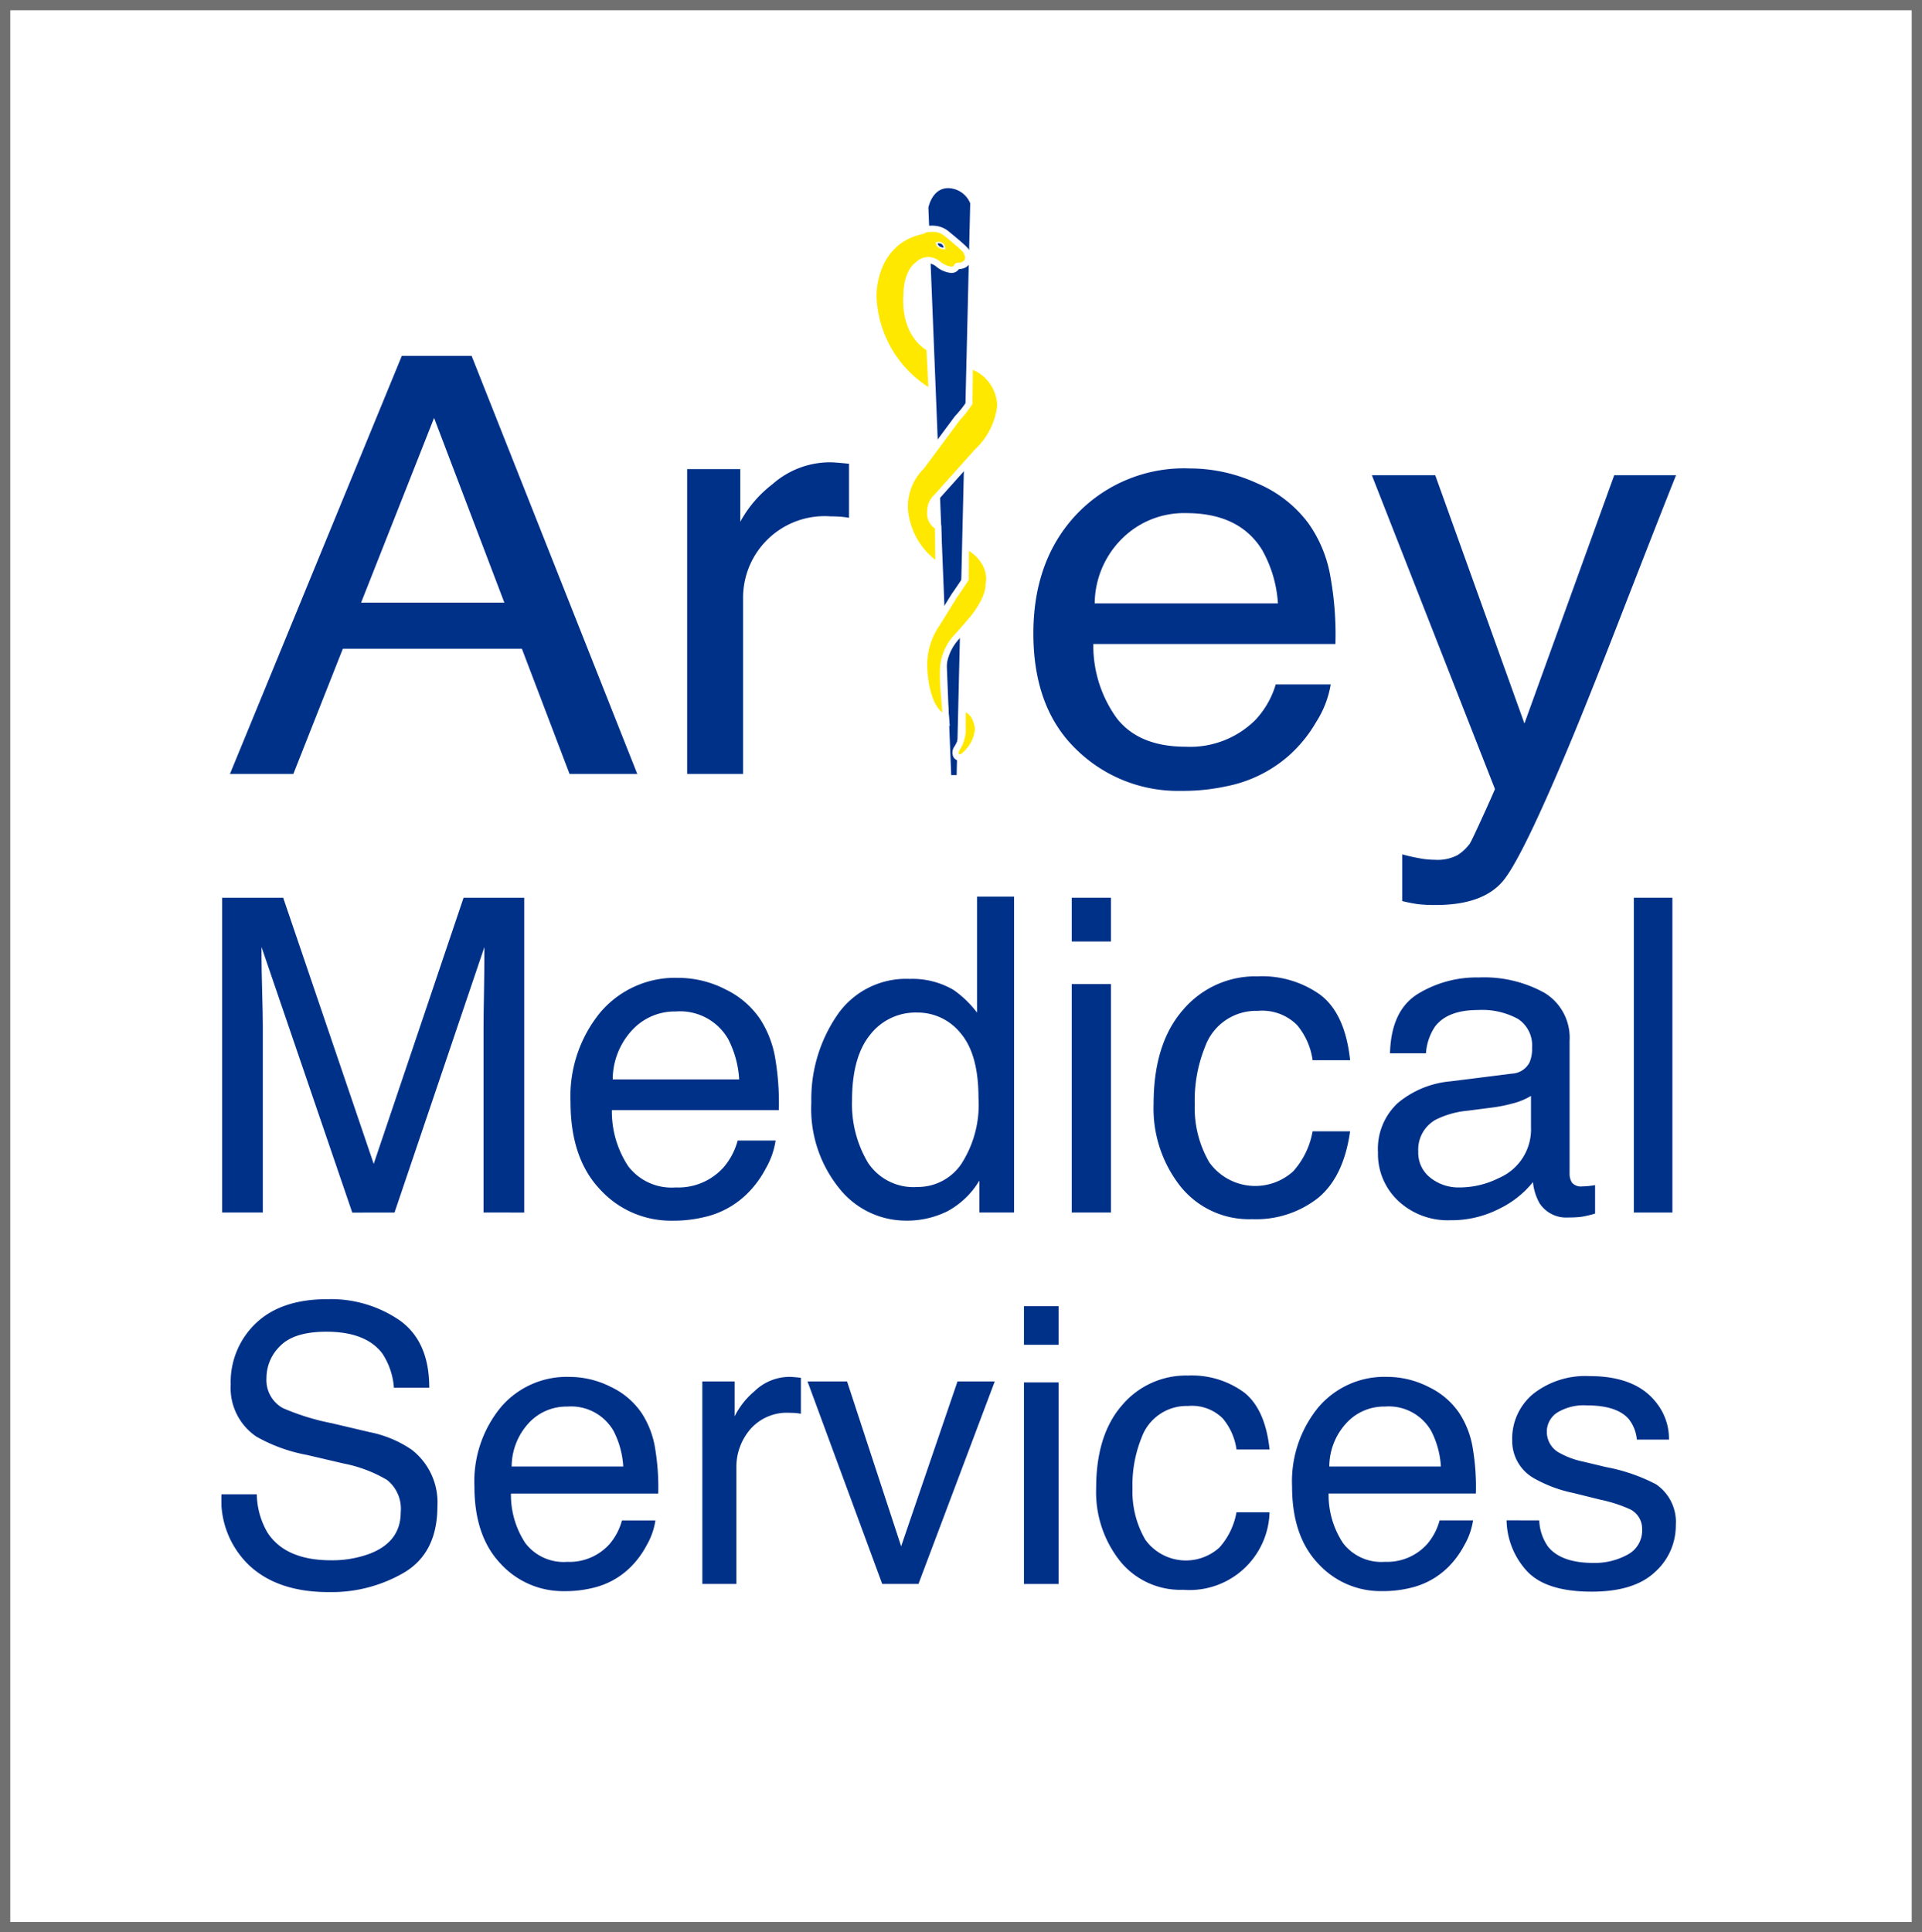 <svg xmlns="http://www.w3.org/2000/svg" xmlns:xlink="http://www.w3.org/1999/xlink" width="187" height="188" viewBox="0 0 187 188">
  <defs>
    <clipPath id="clip-path">
      <rect id="Rectangle_549" data-name="Rectangle 549" width="141.524" height="136.895" fill="none"/>
    </clipPath>
  </defs>
  <g id="Logo" transform="translate(-235 -31)">
    <g id="Rectangle_547" data-name="Rectangle 547" transform="translate(235 31)" fill="#fff" stroke="#707070" stroke-width="1">
      <rect width="187" height="188" stroke="none"/>
      <rect x="0.5" y="0.5" width="186" height="187" fill="none"/>
    </g>
    <g id="Group_196" data-name="Group 196" transform="translate(256.546 49.004)">
      <g id="Group_195" data-name="Group 195" transform="translate(0 0)" clip-path="url(#clip-path)">
        <path id="Path_1036" data-name="Path 1036" d="M227.53,57.913,225.3,2.54l0-.016c0-.02.386-2.023,2.079-2.023a2.542,2.542,0,0,1,2.283,1.573l.011.027-1.326,55.812Z" transform="translate(-156.675 -0.348)" fill="#003189"/>
        <path id="Path_1037" data-name="Path 1037" d="M227.037.3a2.368,2.368,0,0,1,2.141,1.475l-1.321,55.634h-.529L225.108,2.2s.343-1.9,1.929-1.9m0-.3a2.453,2.453,0,0,0-2.229,2.148l-.006.033v.034l2.22,55.211.012.292h1.119l.007-.3,1.322-55.634,0-.059-.021-.055A2.655,2.655,0,0,0,227.037,0" transform="translate(-156.327)" fill="#fff"/>
        <path id="Path_1038" data-name="Path 1038" d="M19.438,54.562h6.791L42.347,95.239h-6.59L31.12,83.055H13.7L8.883,95.239H2.716Zm9.975,24.007L22.577,60.6l-7.1,17.971Z" transform="translate(-1.889 -37.942)" fill="#003189"/>
        <path id="Path_1039" data-name="Path 1039" d="M148.75,89.226h5.169v5.122a11.514,11.514,0,0,1,3.114-3.642,8.476,8.476,0,0,1,5.713-2.146c.1,0,.273.01.513.028s.656.055,1.24.111v5.261a8.757,8.757,0,0,0-.892-.111c-.271-.018-.569-.028-.891-.028a7.935,7.935,0,0,0-8.524,8v17.057H148.75Z" transform="translate(-103.44 -61.585)" fill="#003189"/>
        <path id="Path_1040" data-name="Path 1040" d="M281.176,91.985a12.032,12.032,0,0,1,4.9,3.834,12.62,12.62,0,0,1,2.163,5.234,31.592,31.592,0,0,1,.483,6.535H265.169a12.032,12.032,0,0,0,2.309,7.261q2.158,2.735,6.688,2.735A8.991,8.991,0,0,0,280.915,115a8.591,8.591,0,0,0,2-3.477h5.351a9.767,9.767,0,0,1-1.405,3.641,13.277,13.277,0,0,1-2.663,3.281,12.953,12.953,0,0,1-6.091,2.99,19.943,19.943,0,0,1-4.41.444,14.113,14.113,0,0,1-10.184-4.03q-4.178-4.027-4.177-11.283,0-7.144,4.207-11.6a14.42,14.42,0,0,1,11-4.458,15.713,15.713,0,0,1,6.64,1.482m1.947,11.643a12.167,12.167,0,0,0-1.528-5.178q-2.216-3.6-7.4-3.6a8.538,8.538,0,0,0-6.232,2.478,8.968,8.968,0,0,0-2.668,6.3Z" transform="translate(-180.34 -62.936)" fill="#003189"/>
        <path id="Path_1041" data-name="Path 1041" d="M391.037,92.687h6.015q-1.15,2.853-5.109,13.02-2.964,7.647-4.957,12.466-4.713,11.345-6.645,13.835T373.7,134.5a14.142,14.142,0,0,1-1.765-.083,15.212,15.212,0,0,1-1.527-.3v-4.541a20.646,20.646,0,0,0,2.052.443,8.806,8.806,0,0,0,1.119.083,4.2,4.2,0,0,0,2.217-.456,4.418,4.418,0,0,0,1.194-1.119q.148-.222,1.086-2.266t1.358-3.04L367.456,92.687h6.167l8.677,24.156Z" transform="translate(-255.528 -64.454)" fill="#003189"/>
        <path id="Path_1042" data-name="Path 1042" d="M.206,227.644H6.15l8.807,25.895L23.7,227.644h5.9v30.627H25.642V240.2q0-.938.041-3.107t.043-4.649l-8.745,25.832H12.87L4.042,232.439v.939q0,1.125.063,3.429t.063,3.388v18.076H.206Z" transform="translate(-0.143 -158.303)" fill="#003189"/>
        <path id="Path_1043" data-name="Path 1043" d="M126.565,254.359a8.456,8.456,0,0,1,3.377,2.888,10.018,10.018,0,0,1,1.493,3.94,26.006,26.006,0,0,1,.331,4.92H115.523a9.662,9.662,0,0,0,1.594,5.467,5.309,5.309,0,0,0,4.613,2.06,5.93,5.93,0,0,0,4.655-1.948,6.63,6.63,0,0,0,1.378-2.619h3.69a7.763,7.763,0,0,1-.969,2.742,9.881,9.881,0,0,1-1.837,2.471,8.668,8.668,0,0,1-4.2,2.253,12.728,12.728,0,0,1-3.043.333,9.32,9.32,0,0,1-7.024-3.033q-2.879-3.034-2.879-8.5a12.882,12.882,0,0,1,2.9-8.736,9.541,9.541,0,0,1,7.584-3.357,10.073,10.073,0,0,1,4.58,1.116m1.343,8.766a9.786,9.786,0,0,0-1.055-3.9,5.393,5.393,0,0,0-5.107-2.709,5.635,5.635,0,0,0-4.3,1.866,7.077,7.077,0,0,0-1.841,4.743Z" transform="translate(-77.537 -176.105)" fill="#003189"/>
        <path id="Path_1044" data-name="Path 1044" d="M202.286,236.394a10.078,10.078,0,0,1,2.263,2.189V227.3h3.606v30.731h-3.377v-3.107a8.1,8.1,0,0,1-3.1,2.982,8.831,8.831,0,0,1-4.091.917,8.277,8.277,0,0,1-6.439-3.138,12.3,12.3,0,0,1-2.721-8.35,14.459,14.459,0,0,1,2.482-8.455,8.115,8.115,0,0,1,7.093-3.575,7.893,7.893,0,0,1,4.279,1.084m-8.378,16.742a5.3,5.3,0,0,0,4.854,2.418,5.1,5.1,0,0,0,4.263-2.241,10.621,10.621,0,0,0,1.67-6.431q0-4.233-1.721-6.266a5.363,5.363,0,0,0-4.253-2.033,5.6,5.6,0,0,0-4.574,2.168q-1.753,2.168-1.753,6.38a11.109,11.109,0,0,0,1.515,6" transform="translate(-131.035 -158.067)" fill="#003189"/>
        <path id="Path_1045" data-name="Path 1045" d="M271.6,227.644h3.814V231.9H271.6Zm0,8.4h3.814v22.225H271.6Z" transform="translate(-188.869 -158.303)" fill="#003189"/>
        <path id="Path_1046" data-name="Path 1046" d="M314.018,254.6q2.367,1.835,2.847,6.317h-3.648a6.733,6.733,0,0,0-1.524-3.43,4.8,4.8,0,0,0-3.814-1.366,5.273,5.273,0,0,0-5.13,3.5,13.9,13.9,0,0,0-1,5.6,10.52,10.52,0,0,0,1.418,5.642,5.5,5.5,0,0,0,8.161.869,7.831,7.831,0,0,0,1.888-3.895h3.648q-.625,4.442-3.128,6.494a9.756,9.756,0,0,1-6.4,2.054,8.541,8.541,0,0,1-6.985-3.2,12.242,12.242,0,0,1-2.605-8q0-5.88,2.855-9.153a9.233,9.233,0,0,1,7.277-3.272,9.733,9.733,0,0,1,6.139,1.834" transform="translate(-207.053 -175.772)" fill="#003189"/>
        <path id="Path_1047" data-name="Path 1047" d="M382.42,262.463a2.037,2.037,0,0,0,1.73-1.082,3.328,3.328,0,0,0,.251-1.445,3.068,3.068,0,0,0-1.366-2.794,7.265,7.265,0,0,0-3.9-.869q-2.935,0-4.162,1.593a5.264,5.264,0,0,0-.893,2.62h-3.5q.105-4.14,2.676-5.76a10.958,10.958,0,0,1,5.967-1.621,12.13,12.13,0,0,1,6.393,1.5,5.1,5.1,0,0,1,2.436,4.671V272.14a1.639,1.639,0,0,0,.24.938,1.155,1.155,0,0,0,1.01.354q.252,0,.563-.031c.209-.02.43-.052.668-.093v2.772a10.43,10.43,0,0,1-1.335.313,9.6,9.6,0,0,1-1.25.063,3.09,3.09,0,0,1-2.815-1.377,5.314,5.314,0,0,1-.646-2.064,9.552,9.552,0,0,1-3.3,2.606,10.191,10.191,0,0,1-4.732,1.105,7.05,7.05,0,0,1-5.077-1.885,6.257,6.257,0,0,1-1.969-4.718,6.071,6.071,0,0,1,1.938-4.808,9.248,9.248,0,0,1,5.089-2.1Zm-7.9,10.138a4.4,4.4,0,0,0,2.813.936,8.552,8.552,0,0,0,3.836-.916,5.152,5.152,0,0,0,3.127-4.975v-3.018a6.389,6.389,0,0,1-1.768.732,15,15,0,0,1-2.122.417l-2.269.292a8.774,8.774,0,0,0-3.066.853,3.319,3.319,0,0,0-1.741,3.122,3.078,3.078,0,0,0,1.189,2.557" transform="translate(-256.886 -176.008)" fill="#003189"/>
        <rect id="Rectangle_548" data-name="Rectangle 548" width="3.752" height="30.627" transform="translate(137.417 69.341)" fill="#003189"/>
        <path id="Path_1048" data-name="Path 1048" d="M3.441,374.846a7.6,7.6,0,0,0,1.045,3.735q1.755,2.687,6.185,2.686a10.569,10.569,0,0,0,3.616-.589q3.154-1.14,3.155-4.084a3.574,3.574,0,0,0-1.337-3.147,13.25,13.25,0,0,0-4.242-1.6l-3.547-.829A15.743,15.743,0,0,1,3.4,369.235,5.709,5.709,0,0,1,.9,364.175,7.894,7.894,0,0,1,3.355,358.2q2.453-2.336,6.947-2.337a11.827,11.827,0,0,1,7.027,2.052q2.891,2.052,2.891,6.559H16.78a6.962,6.962,0,0,0-1.129-3.33q-1.6-2.116-5.45-2.115-3.1,0-4.462,1.361a4.343,4.343,0,0,0-1.359,3.164,3.108,3.108,0,0,0,1.6,2.907,23,23,0,0,0,4.76,1.472l3.672.865a11.067,11.067,0,0,1,4.1,1.711,6.484,6.484,0,0,1,2.5,5.5q0,4.489-3.185,6.421a13.991,13.991,0,0,1-7.4,1.932q-4.916,0-7.7-2.576A8.793,8.793,0,0,1,0,374.846Z" transform="translate(0 -247.464)" fill="#003189"/>
        <path id="Path_1049" data-name="Path 1049" d="M94.105,381.672a7.477,7.477,0,0,1,2.981,2.548A8.829,8.829,0,0,1,98.4,387.7a22.863,22.863,0,0,1,.293,4.342H84.364a8.514,8.514,0,0,0,1.405,4.824,4.685,4.685,0,0,0,4.07,1.818,5.23,5.23,0,0,0,4.107-1.719,5.85,5.85,0,0,0,1.216-2.31H98.42a6.872,6.872,0,0,1-.856,2.419,8.7,8.7,0,0,1-1.622,2.18,7.639,7.639,0,0,1-3.706,1.987,11.2,11.2,0,0,1-2.684.294,8.223,8.223,0,0,1-6.2-2.676q-2.542-2.678-2.542-7.5a11.367,11.367,0,0,1,2.56-7.708,8.42,8.42,0,0,1,6.692-2.962,8.894,8.894,0,0,1,4.04.984m1.187,7.737a8.624,8.624,0,0,0-.931-3.441,4.758,4.758,0,0,0-4.506-2.392,4.978,4.978,0,0,0-3.795,1.647,6.253,6.253,0,0,0-1.623,4.186Z" transform="translate(-56.197 -264.729)" fill="#003189"/>
        <path id="Path_1050" data-name="Path 1050" d="M153.594,381.13h3.146v3.4a7.52,7.52,0,0,1,1.9-2.419,4.912,4.912,0,0,1,3.477-1.426c.061,0,.166.006.313.017s.4.037.754.074v3.5a5.17,5.17,0,0,0-.543-.074c-.166-.011-.347-.018-.543-.018a4.725,4.725,0,0,0-3.845,1.61,5.616,5.616,0,0,0-1.344,3.707v11.332h-3.311Z" transform="translate(-106.809 -264.729)" fill="#003189"/>
        <path id="Path_1051" data-name="Path 1051" d="M191.052,382.138l5.261,16.043,5.484-16.043h3.625L198,401.84h-3.528l-7.268-19.7Z" transform="translate(-130.183 -265.738)" fill="#003189"/>
        <path id="Path_1052" data-name="Path 1052" d="M256.333,358.1H259.7v3.753h-3.368Zm0,7.415H259.7v19.611h-3.368Z" transform="translate(-178.253 -249.019)" fill="#003189"/>
        <path id="Path_1053" data-name="Path 1053" d="M293.761,381.88q2.088,1.62,2.512,5.575h-3.22a5.951,5.951,0,0,0-1.344-3.027,4.243,4.243,0,0,0-3.367-1.205,4.652,4.652,0,0,0-4.525,3.087,12.236,12.236,0,0,0-.883,4.943,9.294,9.294,0,0,0,1.25,4.98,4.859,4.859,0,0,0,7.2.767,6.917,6.917,0,0,0,1.665-3.436h3.22a7.787,7.787,0,0,1-8.407,7.542,7.541,7.541,0,0,1-6.164-2.823,10.805,10.805,0,0,1-2.3-7.056q0-5.189,2.521-8.077a8.143,8.143,0,0,1,6.419-2.889,8.6,8.6,0,0,1,5.419,1.619" transform="translate(-194.295 -264.433)" fill="#003189"/>
        <path id="Path_1054" data-name="Path 1054" d="M355.276,381.672a7.48,7.48,0,0,1,2.98,2.548,8.839,8.839,0,0,1,1.316,3.477,22.875,22.875,0,0,1,.292,4.342H345.533a8.519,8.519,0,0,0,1.406,4.824,4.686,4.686,0,0,0,4.071,1.818,5.231,5.231,0,0,0,4.107-1.719,5.881,5.881,0,0,0,1.216-2.31h3.256a6.888,6.888,0,0,1-.855,2.419,8.762,8.762,0,0,1-1.621,2.18,7.655,7.655,0,0,1-3.706,1.987,11.213,11.213,0,0,1-2.686.294,8.219,8.219,0,0,1-6.2-2.676q-2.543-2.678-2.541-7.5a11.37,11.37,0,0,1,2.558-7.708,8.422,8.422,0,0,1,6.694-2.962,8.9,8.9,0,0,1,4.041.984m1.186,7.737a8.657,8.657,0,0,0-.932-3.441,4.758,4.758,0,0,0-4.505-2.392,4.977,4.977,0,0,0-3.795,1.647,6.263,6.263,0,0,0-1.625,4.186Z" transform="translate(-237.814 -264.729)" fill="#003189"/>
        <path id="Path_1055" data-name="Path 1055" d="M413.656,394.482a4.74,4.74,0,0,0,.845,2.538q1.275,1.6,4.431,1.6a6.636,6.636,0,0,0,3.306-.8,2.643,2.643,0,0,0,1.426-2.474,2.108,2.108,0,0,0-1.14-1.931,13.63,13.63,0,0,0-2.879-.939l-2.673-.662a13.116,13.116,0,0,1-3.776-1.4,4.168,4.168,0,0,1-2.171-3.716,5.649,5.649,0,0,1,2.043-4.526,8.217,8.217,0,0,1,5.49-1.729q4.513,0,6.508,2.613a5.627,5.627,0,0,1,1.212,3.568h-3.127a3.759,3.759,0,0,0-.81-2.031q-1.168-1.3-4.048-1.3a4.938,4.938,0,0,0-2.912.715,2.219,2.219,0,0,0-.988,1.887,2.318,2.318,0,0,0,1.3,2.054,7.891,7.891,0,0,0,2.212.808l2.23.534a17.461,17.461,0,0,1,4.875,1.673,4.433,4.433,0,0,1,1.932,3.993,6.045,6.045,0,0,1-2.022,4.544q-2.019,1.914-6.155,1.914-4.451,0-6.305-2a7.5,7.5,0,0,1-1.984-4.94Z" transform="translate(-285.442 -264.56)" fill="#003189"/>
        <path id="Path_1056" data-name="Path 1056" d="M213.444,29.618a11.351,11.351,0,0,1-5.2-9.142c0-.054-.07-5.317,4.768-6.315a1.184,1.184,0,0,1,.746-.2h.079a1.852,1.852,0,0,1,.186-.009,2.127,2.127,0,0,1,1.26.408c.171.138,1.6,1.3,1.9,1.646.123.145.214.251.2.382a.873.873,0,0,1,.056.612.863.863,0,0,1-.675.548l-.049.013-.051,0h-.041a.6.6,0,0,0-.24.038.545.545,0,0,1-.548.349,2.419,2.419,0,0,1-1.174-.471l-.028-.018-.023-.023a1.652,1.652,0,0,0-1.03-.425,1.5,1.5,0,0,0-1.013.446l-.023.02-.026.016c-.007,0-1.04.684-1.051,2.965l0,.031c0,.034-.34,3.454,2.109,5.02l.132.085.219,4.306Z" transform="translate(-144.814 -9.701)" fill="#ffe800"/>
        <path id="Path_1057" data-name="Path 1057" d="M213.329,13.559a1.817,1.817,0,0,1,1.078.347s1.56,1.262,1.847,1.6c.106.125.134.164.127.164a1.159,1.159,0,0,1-.127-.114s.638.762-.262,1c0,0-.024,0-.064,0-.138,0-.456.023-.524.227,0,0-.024.161-.264.161a2.128,2.128,0,0,1-1.011-.423,1.946,1.946,0,0,0-1.244-.513,1.784,1.784,0,0,0-1.218.525s-1.187.712-1.2,3.224c0,0-.4,3.619,2.247,5.31l.183,3.594a10.945,10.945,0,0,1-5.044-8.886s-.121-5.11,4.608-6.025c0,0,.127-.18.6-.18l.092,0a1.3,1.3,0,0,1,.174-.01m0-.609c-.083,0-.15,0-.2.009h-.069a1.54,1.54,0,0,0-.871.223c-5.019,1.081-4.948,6.551-4.947,6.607a11.465,11.465,0,0,0,5.351,9.4l.966.551-.056-1.111-.183-3.594-.016-.313-.264-.169c-2.3-1.469-1.974-4.7-1.97-4.73l0-.032v-.032c.01-2.076.895-2.7.9-2.7l.052-.031.045-.041a1.2,1.2,0,0,1,.808-.366,1.337,1.337,0,0,1,.815.337l.046.046.055.035a2.645,2.645,0,0,0,1.337.518.873.873,0,0,0,.754-.387h.058l.1.005.1-.024a1.088,1.088,0,0,0,.845-1.517.948.948,0,0,0-.275-.517c-.308-.362-1.66-1.461-1.928-1.678l-.009-.007-.009-.007a2.435,2.435,0,0,0-1.443-.468" transform="translate(-144.119 -9.005)" fill="#fff"/>
        <path id="Path_1058" data-name="Path 1058" d="M229.109,18.951c-.023,0-.553-.037-.651-.474l-.017-.075.075-.016a.674.674,0,0,1,.125-.011.52.52,0,0,1,.548.489l.012.092Z" transform="translate(-158.858 -12.778)" fill="#003487"/>
        <path id="Path_1059" data-name="Path 1059" d="M228.434,18.277a.443.443,0,0,1,.472.424s-.495-.029-.581-.414a.572.572,0,0,1,.108-.009m0-.152a.731.731,0,0,0-.14.013l-.15.032.034.15c.109.492.7.532.72.533l.185.011-.025-.183a.594.594,0,0,0-.623-.555" transform="translate(-158.65 -12.604)" fill="#fff"/>
        <path id="Path_1060" data-name="Path 1060" d="M221.018,76.754a7.233,7.233,0,0,1-2.788-5.236,5.53,5.53,0,0,1,1.645-4.107l3.451-4.654a10.777,10.777,0,0,0,1.188-1.5c.01-.742.026-2.183.037-3.226l0-.438.409.157a4.225,4.225,0,0,1,2.562,3.777,7.127,7.127,0,0,1-2.252,4.46l-3.961,4.425-.019.015a1.812,1.812,0,0,0-.582,1.331v.031l-.006.03a1.519,1.519,0,0,0,.648,1.415l.116.09.037,3.8Z" transform="translate(-151.747 -40.047)" fill="#ffe800"/>
        <path id="Path_1061" data-name="Path 1061" d="M224.164,57.022a3.881,3.881,0,0,1,2.366,3.5,6.88,6.88,0,0,1-2.161,4.24l-3.958,4.421a2.13,2.13,0,0,0-.694,1.567,1.822,1.822,0,0,0,.759,1.716l.03,3.038a6.988,6.988,0,0,1-2.665-5.012,5.209,5.209,0,0,1,1.568-3.882l3.469-4.676a10.951,10.951,0,0,0,1.232-1.586c.005-.013.009-.021.01-.021s-.009.1-.005.4a.211.211,0,0,0,0,.023c.008,0,.047-3.725.047-3.725m-.6-.883-.009.876c-.011,1.007-.026,2.394-.037,3.153a11.957,11.957,0,0,1-1.09,1.353l-.02.022-.018.024-3.453,4.653a5.872,5.872,0,0,0-1.7,4.307,7.56,7.56,0,0,0,2.912,5.463l.983.725-.012-1.221-.03-3.038,0-.294-.232-.181a1.217,1.217,0,0,1-.534-1.124l.012-.061,0-.051a1.518,1.518,0,0,1,.475-1.1l.03-.026.033-.035,3.946-4.407a7.456,7.456,0,0,0,2.328-4.638v-.028a4.465,4.465,0,0,0-2.758-4.059Z" transform="translate(-151.055 -39.039)" fill="#fff"/>
        <path id="Path_1062" data-name="Path 1062" d="M226.023,131.508c-1.536-1.207-1.587-4.574-1.589-4.717a7.034,7.034,0,0,1,1.283-4.2l1.661-2.684c.432-.605.937-1.375,1.094-1.613l.028-3.315.469.313a3.351,3.351,0,0,1,1.75,3.553c.021,1.431-1.5,3.245-1.565,3.323l-1.338,1.545a5,5,0,0,0-1.519,3.146,18.345,18.345,0,0,0,.073,2.627l.2,2.46Z" transform="translate(-156.071 -79.953)" fill="#ffe800"/>
        <path id="Path_1063" data-name="Path 1063" d="M228.1,114.248c2.159,1.439,1.614,3.264,1.614,3.264.051,1.337-1.492,3.161-1.492,3.161l-1.335,1.542a5.259,5.259,0,0,0-1.593,3.341,18.32,18.32,0,0,0,.076,2.671l.142,1.749c-1.439-1.131-1.472-4.48-1.472-4.48a6.736,6.736,0,0,1,1.229-4.026l1.67-2.7c.514-.72,1.138-1.683,1.138-1.683Zm-.6-1.132-.009,1.127-.022,2.663c-.194.3-.644.977-1.026,1.512l-.012.016-.011.017-1.654,2.671a7.384,7.384,0,0,0-1.337,4.38,11.886,11.886,0,0,0,.207,1.925,4.914,4.914,0,0,0,1.5,3.028l1.1.862-.113-1.39-.143-1.749v-.016l0-.016a18.109,18.109,0,0,1-.07-2.572,4.633,4.633,0,0,1,1.415-2.928l.015-.016.014-.016,1.335-1.542c.175-.207,1.64-1.984,1.642-3.493a3.671,3.671,0,0,0-1.886-3.837Z" transform="translate(-155.375 -78.661)" fill="#fff"/>
        <path id="Path_1064" data-name="Path 1064" d="M234.871,171.8a.385.385,0,0,1-.322-.164.676.676,0,0,1-.013-.594l.014-.037.022-.032a3.461,3.461,0,0,0,.588-1.754v-2.256l.422.177c.957.4,1.081,1.816,1.085,1.876a3.756,3.756,0,0,1-1.486,2.686l-.02.015-.023.012a.6.6,0,0,1-.268.072" transform="translate(-163.052 -116.107)" fill="#ffe800"/>
        <path id="Path_1065" data-name="Path 1065" d="M234.771,166.377c.8.334.9,1.619.9,1.619a3.469,3.469,0,0,1-1.362,2.416.31.31,0,0,1-.132.04c-.177,0-.048-.348-.048-.348a3.731,3.731,0,0,0,.642-1.927Zm-.609-.916v2.715a3.16,3.16,0,0,1-.534,1.58l-.044.064-.027.073a.965.965,0,0,0,.049.874.687.687,0,0,0,.571.295.893.893,0,0,0,.4-.1l.046-.023.041-.03a4.072,4.072,0,0,0,1.612-2.9v-.03l0-.03c-.014-.169-.165-1.669-1.271-2.133Z" transform="translate(-162.358 -115.061)" fill="#fff"/>
      </g>
    </g>
  </g>
</svg>
